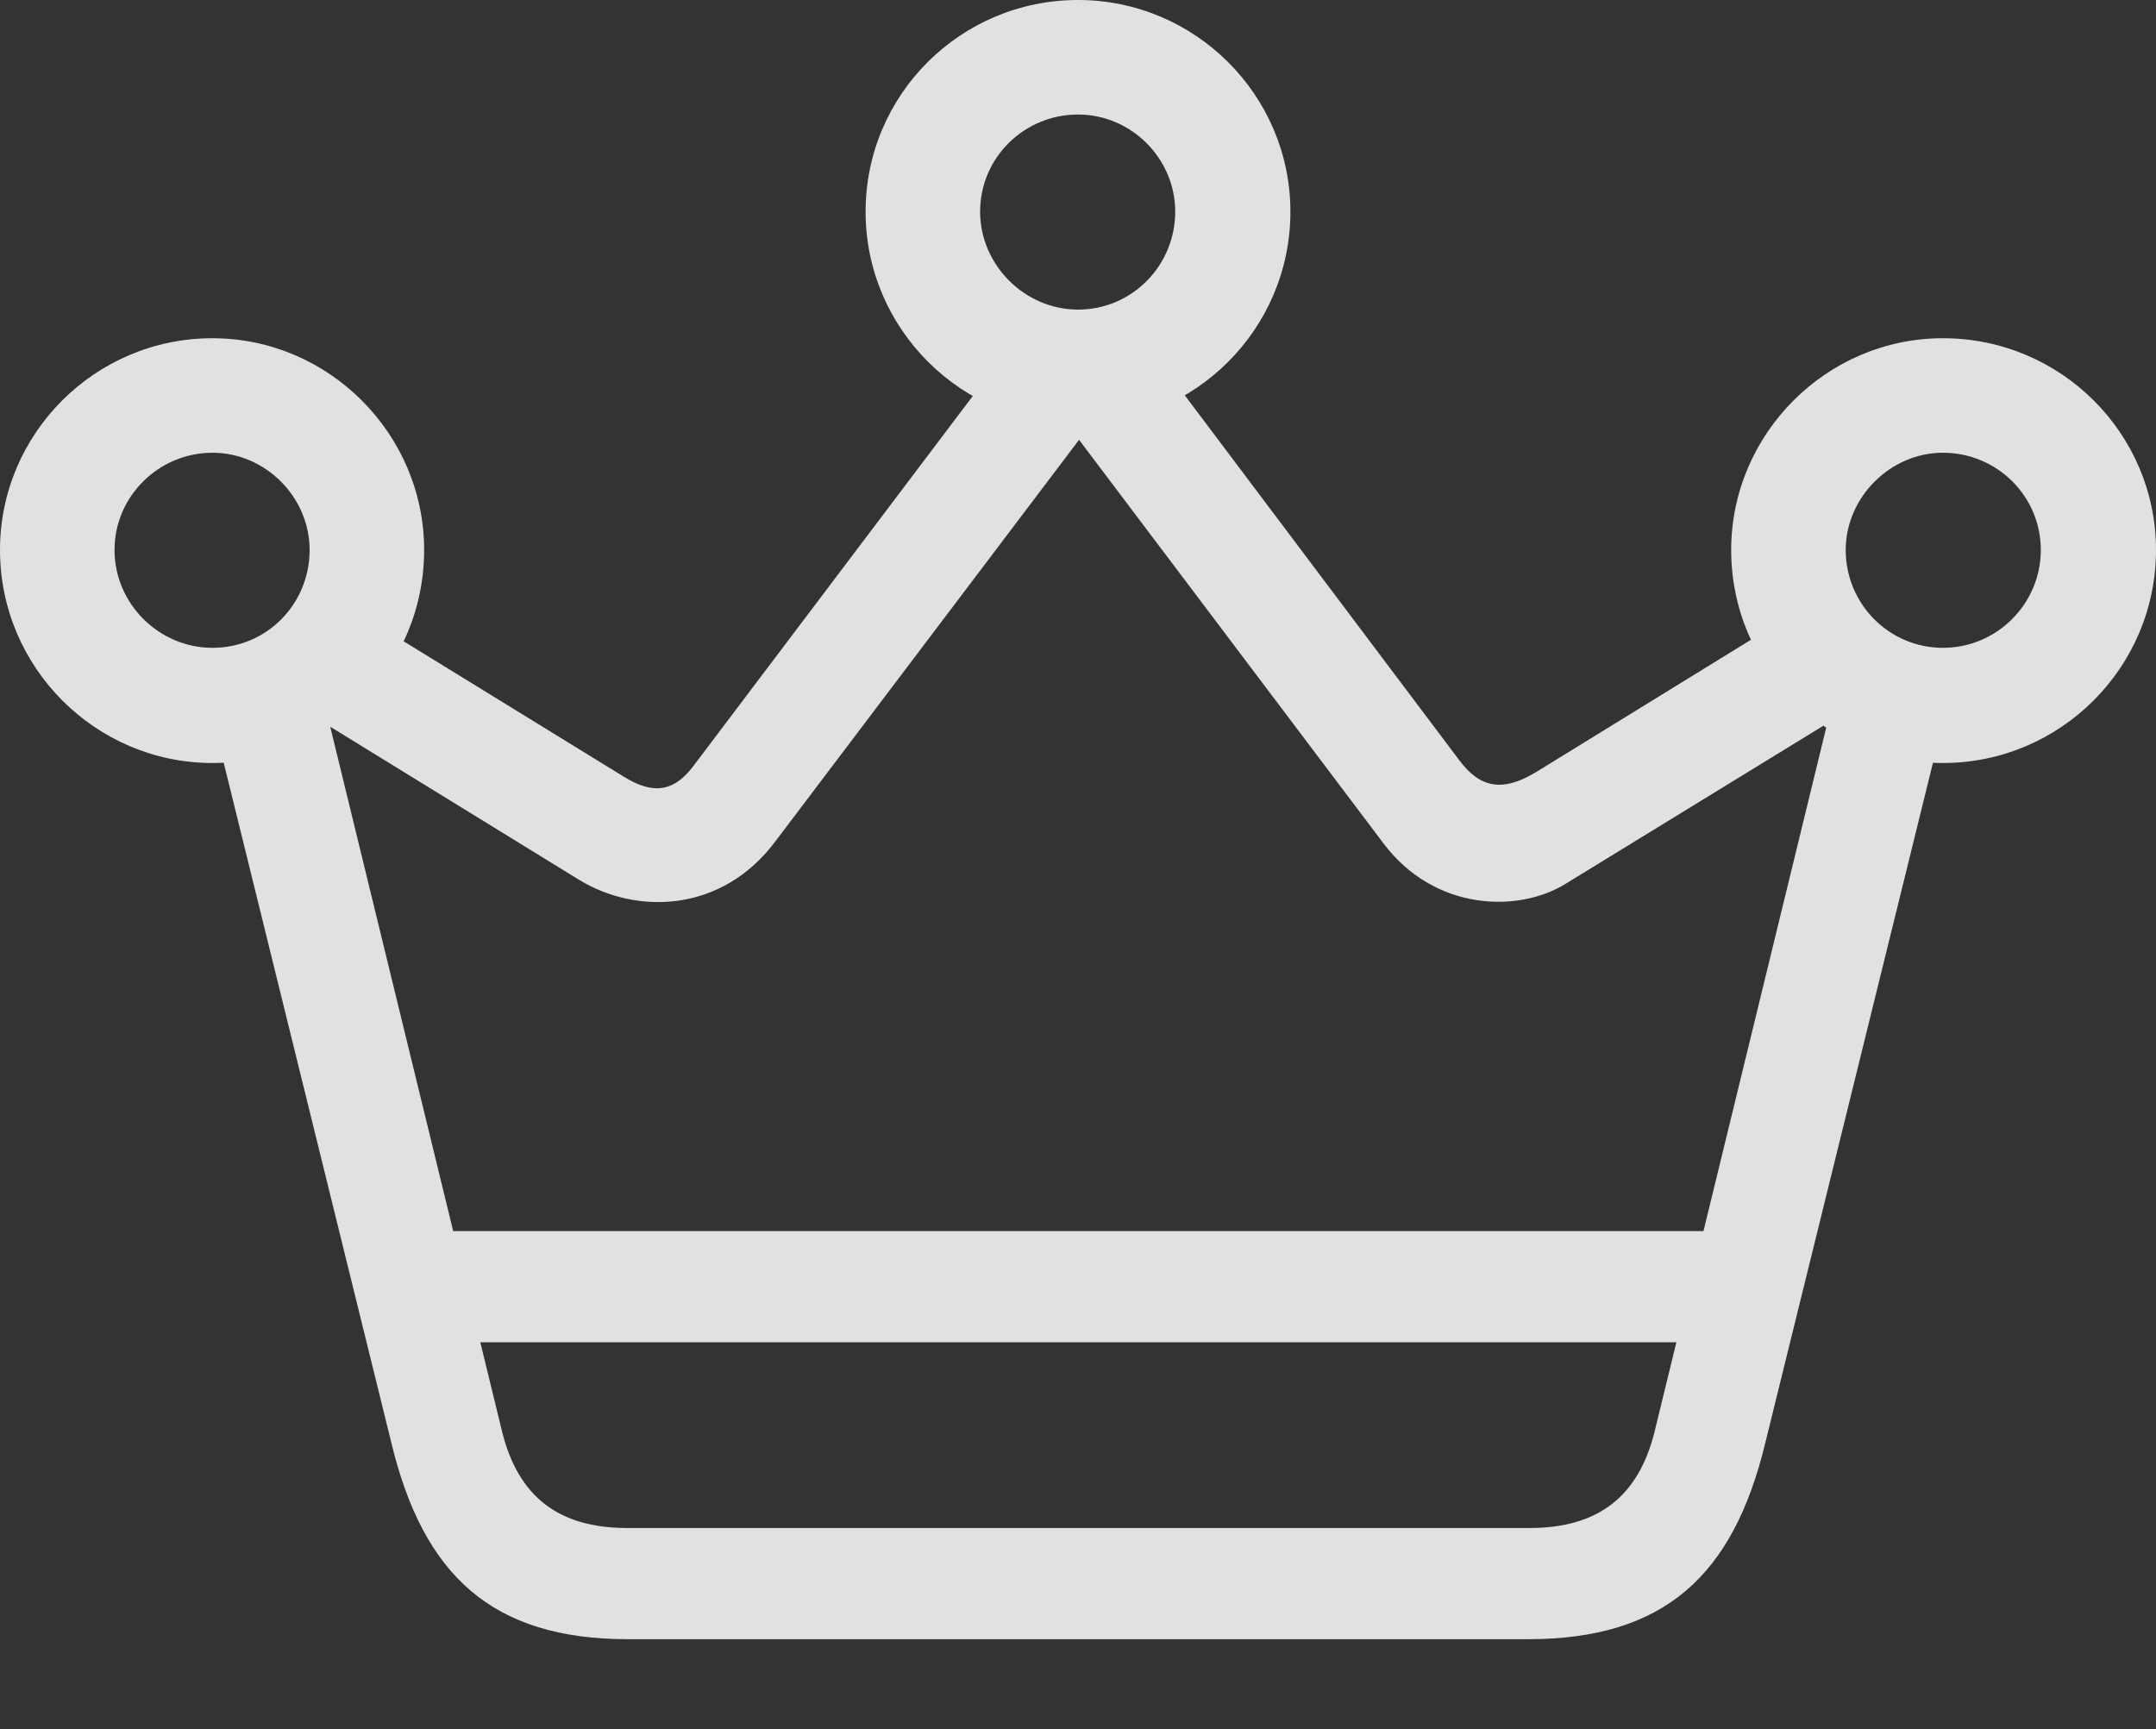 <?xml version="1.0" encoding="UTF-8"?>
<!--Generator: Apple Native CoreSVG 341-->
<!DOCTYPE svg
PUBLIC "-//W3C//DTD SVG 1.1//EN"
       "http://www.w3.org/Graphics/SVG/1.1/DTD/svg11.dtd">
<svg version="1.1" xmlns="http://www.w3.org/2000/svg" xmlns:xlink="http://www.w3.org/1999/xlink" viewBox="0 0 316.211 253.613">
 <rect x="0" y="0" width="316.211" height="253.613" fill="#333333" stroke="none"/>
 <g>
  <rect height="253.613" opacity="0" width="316.211" x="0" y="0"/>
  <path d="M31.152 111.914C48.242 111.914 62.207 97.949 62.207 80.664C62.207 63.672 48.242 49.609 31.152 49.609C13.965 49.609 0 63.574 0 80.664C0 97.949 14.062 111.914 31.152 111.914ZM31.152 95.019C23.34 95.019 16.797 88.574 16.797 80.664C16.797 72.754 23.34 66.406 31.152 66.406C38.965 66.406 45.41 72.949 45.41 80.664C45.41 88.574 39.16 95.019 31.152 95.019ZM158.105 62.207C175.293 62.207 189.258 48.242 189.258 31.055C189.258 13.965 175.293 0 158.105 0C140.918 0 126.953 13.867 126.953 31.055C126.953 48.242 141.016 62.207 158.105 62.207ZM158.105 45.41C150.293 45.41 143.75 38.867 143.75 31.055C143.75 23.047 150.293 16.797 158.105 16.797C165.918 16.797 172.363 23.242 172.363 31.055C172.363 38.867 166.113 45.41 158.105 45.41ZM284.961 111.914C302.148 111.914 316.211 97.949 316.211 80.664C316.211 63.574 302.246 49.609 284.961 49.609C267.871 49.609 253.906 63.672 253.906 80.664C253.906 97.949 267.871 111.914 284.961 111.914ZM284.961 95.019C277.051 95.019 270.703 88.574 270.703 80.664C270.703 72.949 277.246 66.406 284.961 66.406C292.871 66.406 299.316 72.754 299.316 80.664C299.316 88.574 292.871 95.019 284.961 95.019ZM45.02 104.492L84.863 129.004C93.262 134.18 105.859 133.984 113.77 123.34L160.742 61.23L145.312 54.59L101.66 112.402C98.926 116.016 95.898 116.699 91.406 113.867L53.613 90.625ZM271.094 104.199L262.5 90.332L225.391 113.184C220.312 116.309 216.992 115.527 213.965 111.426L170.996 54.297L155.566 60.938L202.93 123.73C210.352 133.594 222.656 133.984 229.688 129.59ZM61.719 196.875L254.492 196.875L254.492 180.566L61.719 180.566ZM31.543 106.738L57.422 211.719C62.109 231.055 72.168 240.43 92.09 240.43L224.121 240.43C244.141 240.43 254.199 231.055 258.887 211.719L284.766 106.738L269.531 99.805L242.676 209.961C240.332 219.434 234.473 224.121 224.316 224.121L91.992 224.121C81.836 224.121 75.977 219.434 73.633 209.961L46.777 99.805Z" fill="white" fill-opacity="0.85"/>
 </g>
</svg>

